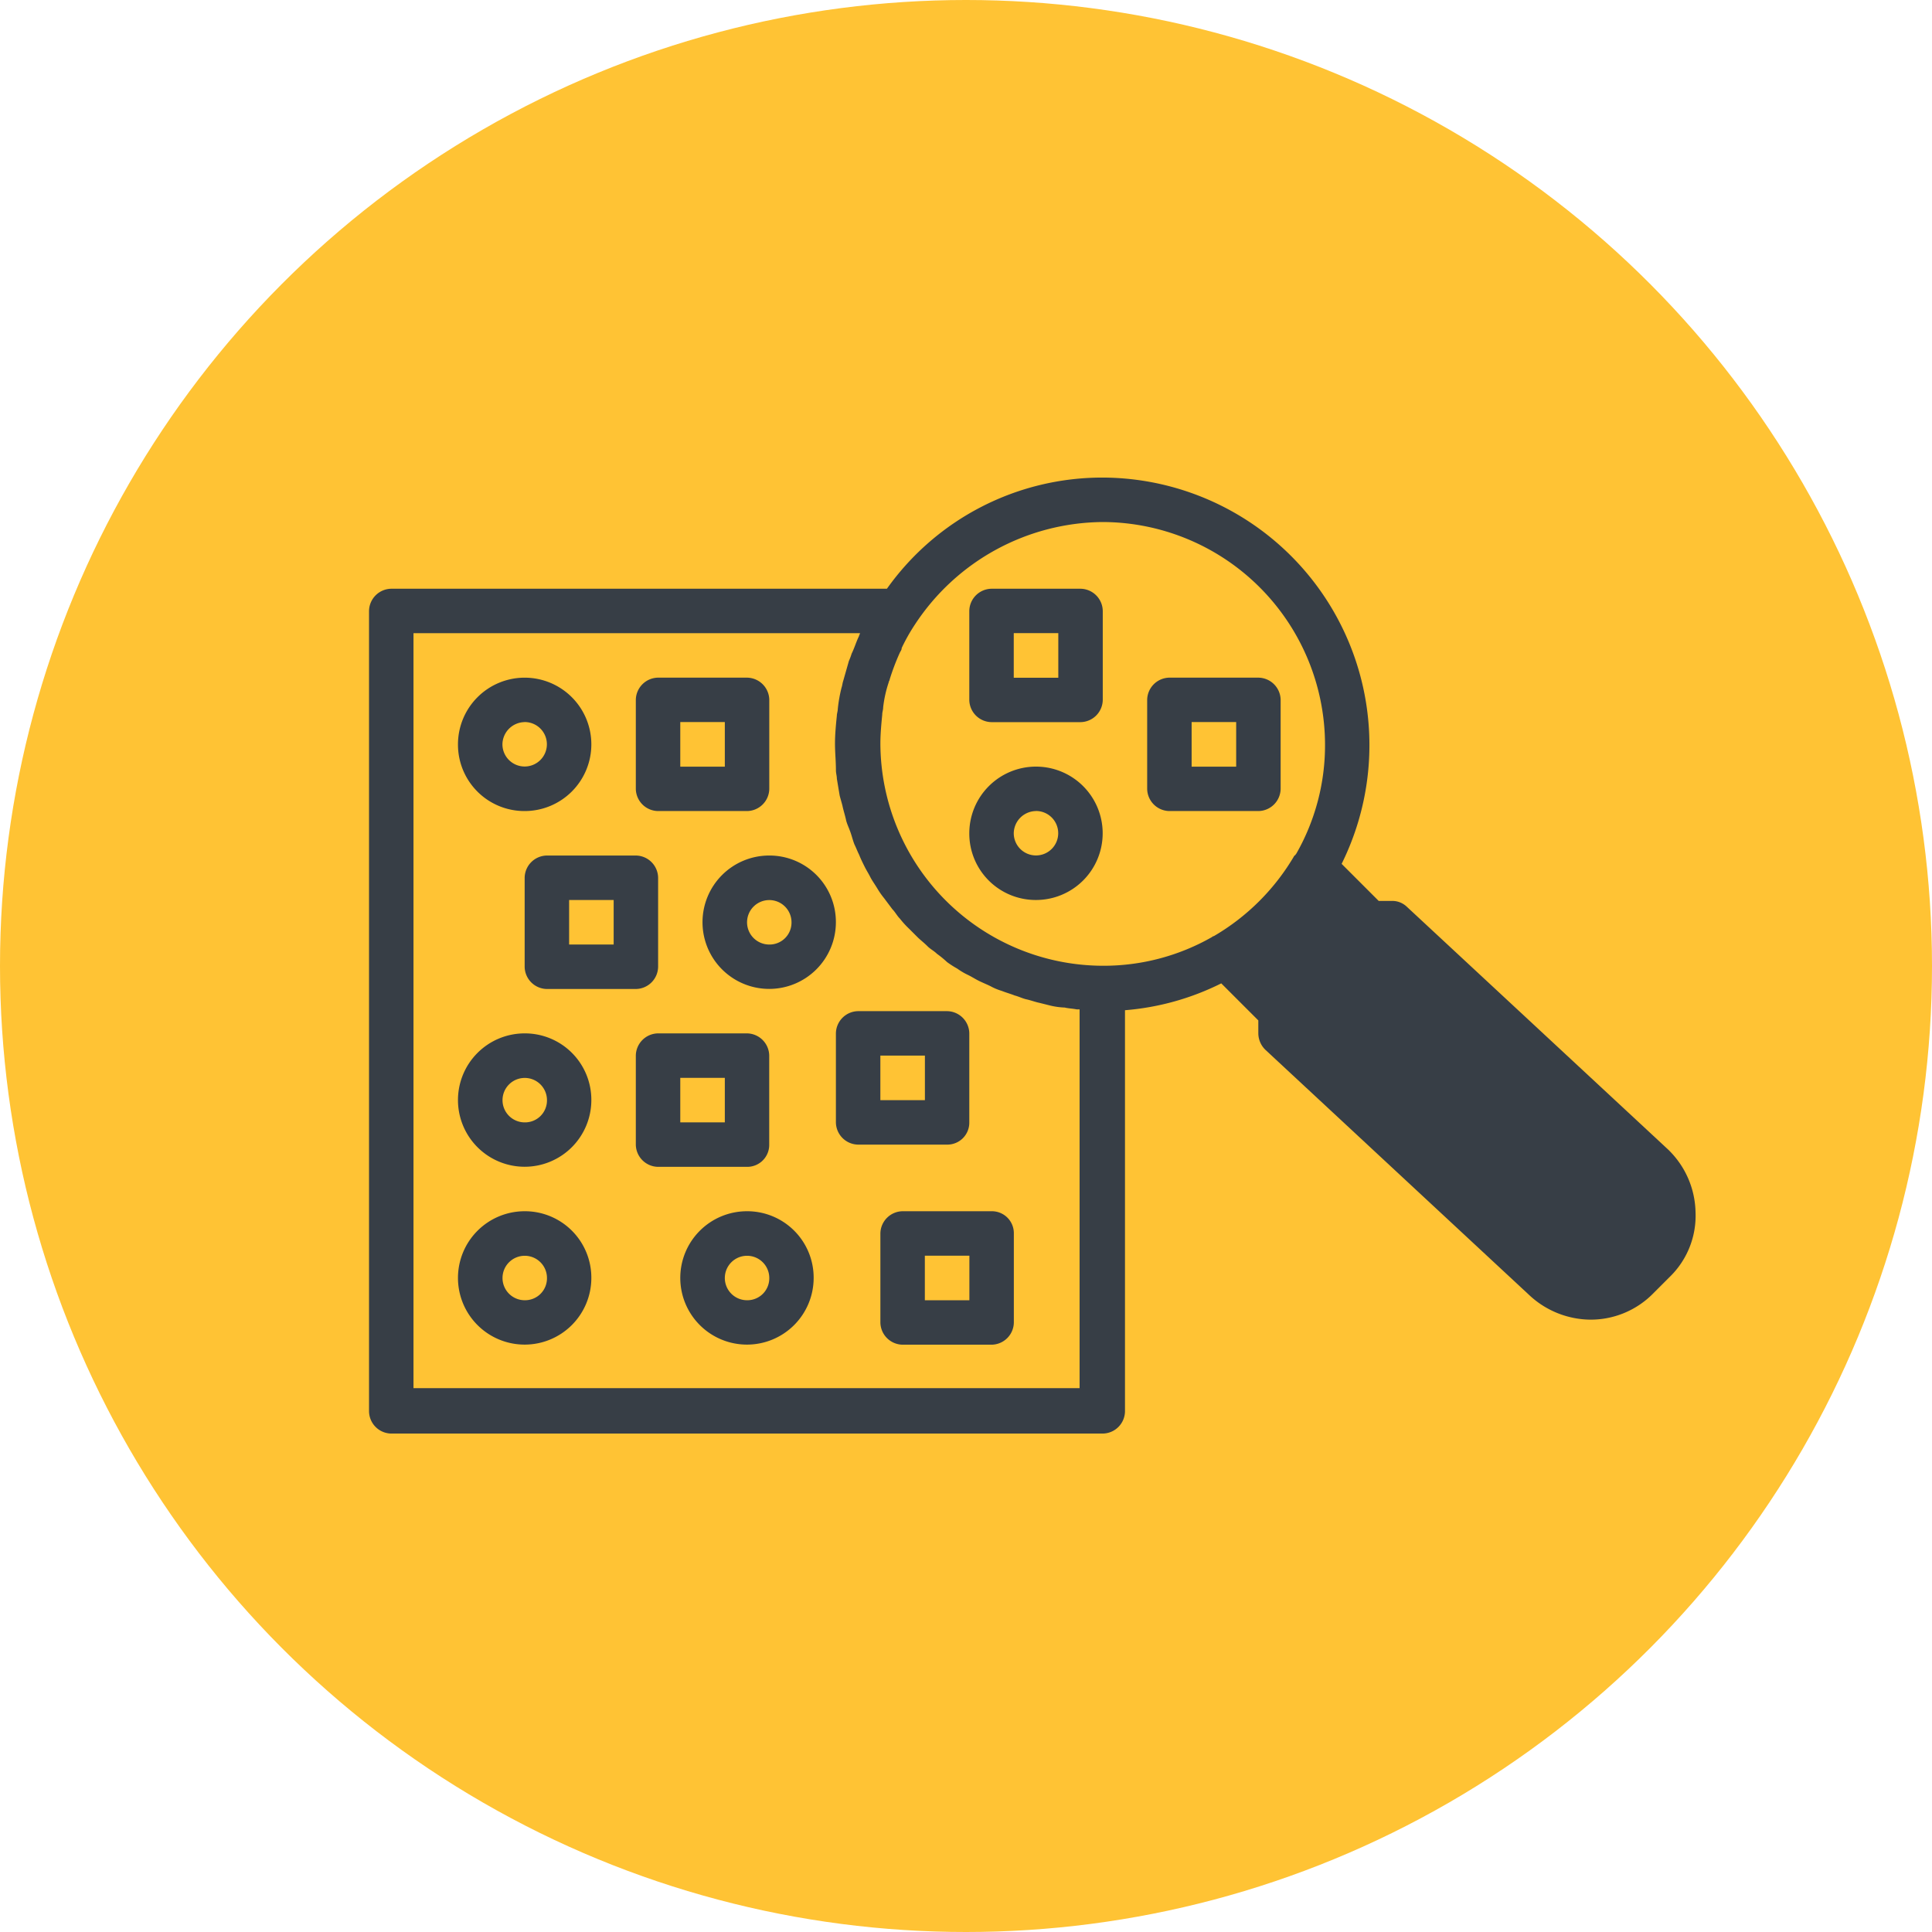 <svg xmlns="http://www.w3.org/2000/svg" width="89" height="89" viewBox="0 0 89 89">
  <g id="Group_3348" data-name="Group 3348" transform="translate(12377 -1083)">
    <circle id="Ellipse_412" data-name="Ellipse 412" cx="44.5" cy="44.5" r="44.5" transform="translate(-12377 1083)" fill="#ffc334"/>
    <g id="Group_3337" data-name="Group 3337">
      <g id="Layer_4" transform="translate(-12364.2 1101)">
        <g id="Group_2964" data-name="Group 2964" transform="translate(4.2 4)">
          <path id="Path_1229" data-name="Path 1229" d="M34.024,31.745h4.1a1.038,1.038,0,0,0,1.024-1.024v-4.1A1.038,1.038,0,0,0,38.121,25.6h-4.1A1.038,1.038,0,0,0,33,26.624v4.1A1.038,1.038,0,0,0,34.024,31.745Zm1.024-4.1H37.1V29.7H35.048Z" transform="translate(-20.71 -16.383)" fill="#373e46"/>
          <path id="Path_1230" data-name="Path 1230" d="M70.024,22.145h4.1a1.038,1.038,0,0,0,1.024-1.024v-4.1A1.038,1.038,0,0,0,74.121,16h-4.1A1.038,1.038,0,0,0,69,17.024v4.1A1.038,1.038,0,0,0,70.024,22.145Zm1.024-4.1H73.1V20.1H71.048Z" transform="translate(-41.348 -10.879)" fill="#373e46"/>
          <path id="Path_1231" data-name="Path 1231" d="M21,45.824v4.1a1.038,1.038,0,0,0,1.024,1.024h4.1a1.038,1.038,0,0,0,1.024-1.024v-4.1A1.038,1.038,0,0,0,26.121,44.8h-4.1A1.038,1.038,0,0,0,21,45.824Zm2.048,1.024H25.1V48.9H23.048Z" transform="translate(-13.831 -27.389)" fill="#373e46"/>
          <path id="Path_1232" data-name="Path 1232" d="M39.145,69.121v-4.1A1.038,1.038,0,0,0,38.121,64h-4.1A1.038,1.038,0,0,0,33,65.024v4.1a1.038,1.038,0,0,0,1.024,1.024h4.1A1.011,1.011,0,0,0,39.145,69.121ZM37.1,68.1H35.048V66.048H37.1Z" transform="translate(-20.71 -38.396)" fill="#373e46"/>
          <path id="Path_1233" data-name="Path 1233" d="M60.745,66.721v-4.1A1.038,1.038,0,0,0,59.721,61.6h-4.1A1.038,1.038,0,0,0,54.6,62.624v4.1a1.038,1.038,0,0,0,1.024,1.024h4.1A1.011,1.011,0,0,0,60.745,66.721ZM58.7,65.7H56.648V63.648H58.7Z" transform="translate(-33.093 -37.02)" fill="#373e46"/>
          <path id="Path_1234" data-name="Path 1234" d="M64.521,83.2h-4.1A1.038,1.038,0,0,0,59.4,84.224v4.1a1.038,1.038,0,0,0,1.024,1.024h4.1a1.038,1.038,0,0,0,1.024-1.024v-4.1A1.011,1.011,0,0,0,64.521,83.2ZM63.5,87.3H61.448V85.248H63.5Z" transform="translate(-35.844 -49.403)" fill="#373e46"/>
          <path id="Path_1243" data-name="Path 1243" d="M89.224,31.745h4.1a1.038,1.038,0,0,0,1.024-1.024v-4.1A1.038,1.038,0,0,0,93.321,25.6h-4.1A1.038,1.038,0,0,0,88.2,26.624v4.1A1.038,1.038,0,0,0,89.224,31.745Zm1.024-4.1H92.3V29.7H90.248Z" transform="translate(-52.354 -16.383)" fill="#373e46"/>
          <path id="Path_1244" data-name="Path 1244" d="M43.272,44.8a3.072,3.072,0,1,0,3.072,3.072A3.06,3.06,0,0,0,43.272,44.8Zm0,4.1A1.024,1.024,0,1,1,44.3,47.872,1.011,1.011,0,0,1,43.272,48.9Z" transform="translate(-24.838 -27.389)" fill="#373e46"/>
          <path id="Path_1245" data-name="Path 1245" d="M72.072,41.345A3.072,3.072,0,1,0,69,38.272,3.06,3.06,0,0,0,72.072,41.345Zm0-4.1a1.024,1.024,0,1,1-1.024,1.024A1.038,1.038,0,0,1,72.072,37.248Z" transform="translate(-41.348 -21.886)" fill="#373e46"/>
          <path id="Path_1246" data-name="Path 1246" d="M16.872,31.745A3.072,3.072,0,1,0,13.8,28.672,3.06,3.06,0,0,0,16.872,31.745Zm0-4.1a1.024,1.024,0,1,1-1.024,1.024A1.038,1.038,0,0,1,16.872,27.648Z" transform="translate(-9.703 -16.383)" fill="#373e46"/>
          <path id="Path_1247" data-name="Path 1247" d="M16.872,64a3.072,3.072,0,1,0,3.072,3.072A3.06,3.06,0,0,0,16.872,64Zm0,4.1A1.024,1.024,0,1,1,17.9,67.072,1.011,1.011,0,0,1,16.872,68.1Z" transform="translate(-9.703 -38.396)" fill="#373e46"/>
          <path id="Path_1248" data-name="Path 1248" d="M16.872,83.2a3.072,3.072,0,1,0,3.072,3.072A3.06,3.06,0,0,0,16.872,83.2Zm0,4.1A1.024,1.024,0,1,1,17.9,86.272,1.011,1.011,0,0,1,16.872,87.3Z" transform="translate(-9.703 -49.403)" fill="#373e46"/>
          <path id="Path_1249" data-name="Path 1249" d="M40.872,83.2a3.072,3.072,0,1,0,3.072,3.072A3.06,3.06,0,0,0,40.872,83.2Zm0,4.1A1.024,1.024,0,1,1,41.9,86.272,1.011,1.011,0,0,1,40.872,87.3Z" transform="translate(-23.462 -49.403)" fill="#373e46"/>
          <path id="Path_1254" data-name="Path 1254" d="M5.224,48.039H38a1.038,1.038,0,0,0,1.024-1.024V28.537A12.069,12.069,0,0,0,43.459,27.3l1.707,1.707v.6a1.069,1.069,0,0,0,.341.768L57.67,41.681a4.172,4.172,0,0,0,2.774,1.11,4.032,4.032,0,0,0,2.9-1.195l.768-.768a3.926,3.926,0,0,0,1.195-2.987A4.114,4.114,0,0,0,63.985,34.9L51.994,23.758a.969.969,0,0,0-.683-.256h-.6l-1.707-1.707A12.325,12.325,0,0,0,38,4a12.167,12.167,0,0,0-9.943,5.121H5.224A1.038,1.038,0,0,0,4.2,10.145v36.87A1.038,1.038,0,0,0,5.224,48.039Zm44.338-22.83a.936.936,0,0,0,.725.3h.64L62.62,36.389a1.911,1.911,0,0,1,.64,1.451,2.132,2.132,0,0,1-.6,1.494l-.768.768a2.062,2.062,0,0,1-2.859.043L47.215,29.177v-.6a1.211,1.211,0,0,0-.3-.725L45.252,26.19A11.126,11.126,0,0,0,47.9,23.544ZM38,6.048A10.272,10.272,0,0,1,48.239,16.29a10.073,10.073,0,0,1-1.323,5.035c-.043.043-.043.085-.085.085a10.32,10.32,0,0,1-3.713,3.713.149.149,0,0,0-.085.043A10.073,10.073,0,0,1,38,26.489,10.272,10.272,0,0,1,27.756,16.247c0-.427.043-.9.085-1.323,0-.128.043-.213.043-.341a5.588,5.588,0,0,1,.256-1.152c0-.043.043-.085.043-.128a10.619,10.619,0,0,1,.469-1.238c.043-.085.085-.128.085-.213a8.59,8.59,0,0,1,.6-1.067A10.434,10.434,0,0,1,38,6.048ZM6.248,11.169H26.817c0,.043-.043.085-.043.128-.128.256-.213.555-.341.811a2.94,2.94,0,0,1-.128.341l-.256.9c-.043.128-.043.213-.085.341a6.708,6.708,0,0,0-.171.981c0,.085-.043.213-.043.3-.043.427-.085.853-.085,1.28s.043.811.043,1.238c0,.128.043.256.043.384l.128.768c.043.171.085.3.128.469.043.213.128.469.171.683.043.171.128.341.171.469.085.213.128.427.213.64.085.171.128.3.213.469.085.213.171.384.256.555s.171.3.256.469.213.341.341.555a3.691,3.691,0,0,0,.3.427l.384.512c.128.128.213.3.341.427a4.249,4.249,0,0,0,.427.469l.384.384c.128.128.3.256.469.427.128.128.3.213.427.341a4.534,4.534,0,0,1,.469.384,4.5,4.5,0,0,0,.469.3,3.183,3.183,0,0,0,.512.3c.171.085.3.171.469.256s.384.171.555.256a2.61,2.61,0,0,0,.512.213c.213.085.384.128.6.213.171.043.341.128.512.171.213.043.427.128.64.171l.512.128a3.294,3.294,0,0,0,.64.085c.171.043.341.043.555.085h.128V45.948H6.248Z" transform="translate(-4.2 -4)" fill="#373e46"/>
        </g>
      </g>
      <path id="Path_1431" data-name="Path 1431" d="M-11229.4,858.893l-3.5,3.655,2.086,1.984,1.795,2.708,10.885,9.91,1.9.633,3.433-3.2v-2l-13.189-12.221h-1.148Z" transform="translate(-1087 265)" fill="#373e46"/>
    </g>
  </g>
</svg>
